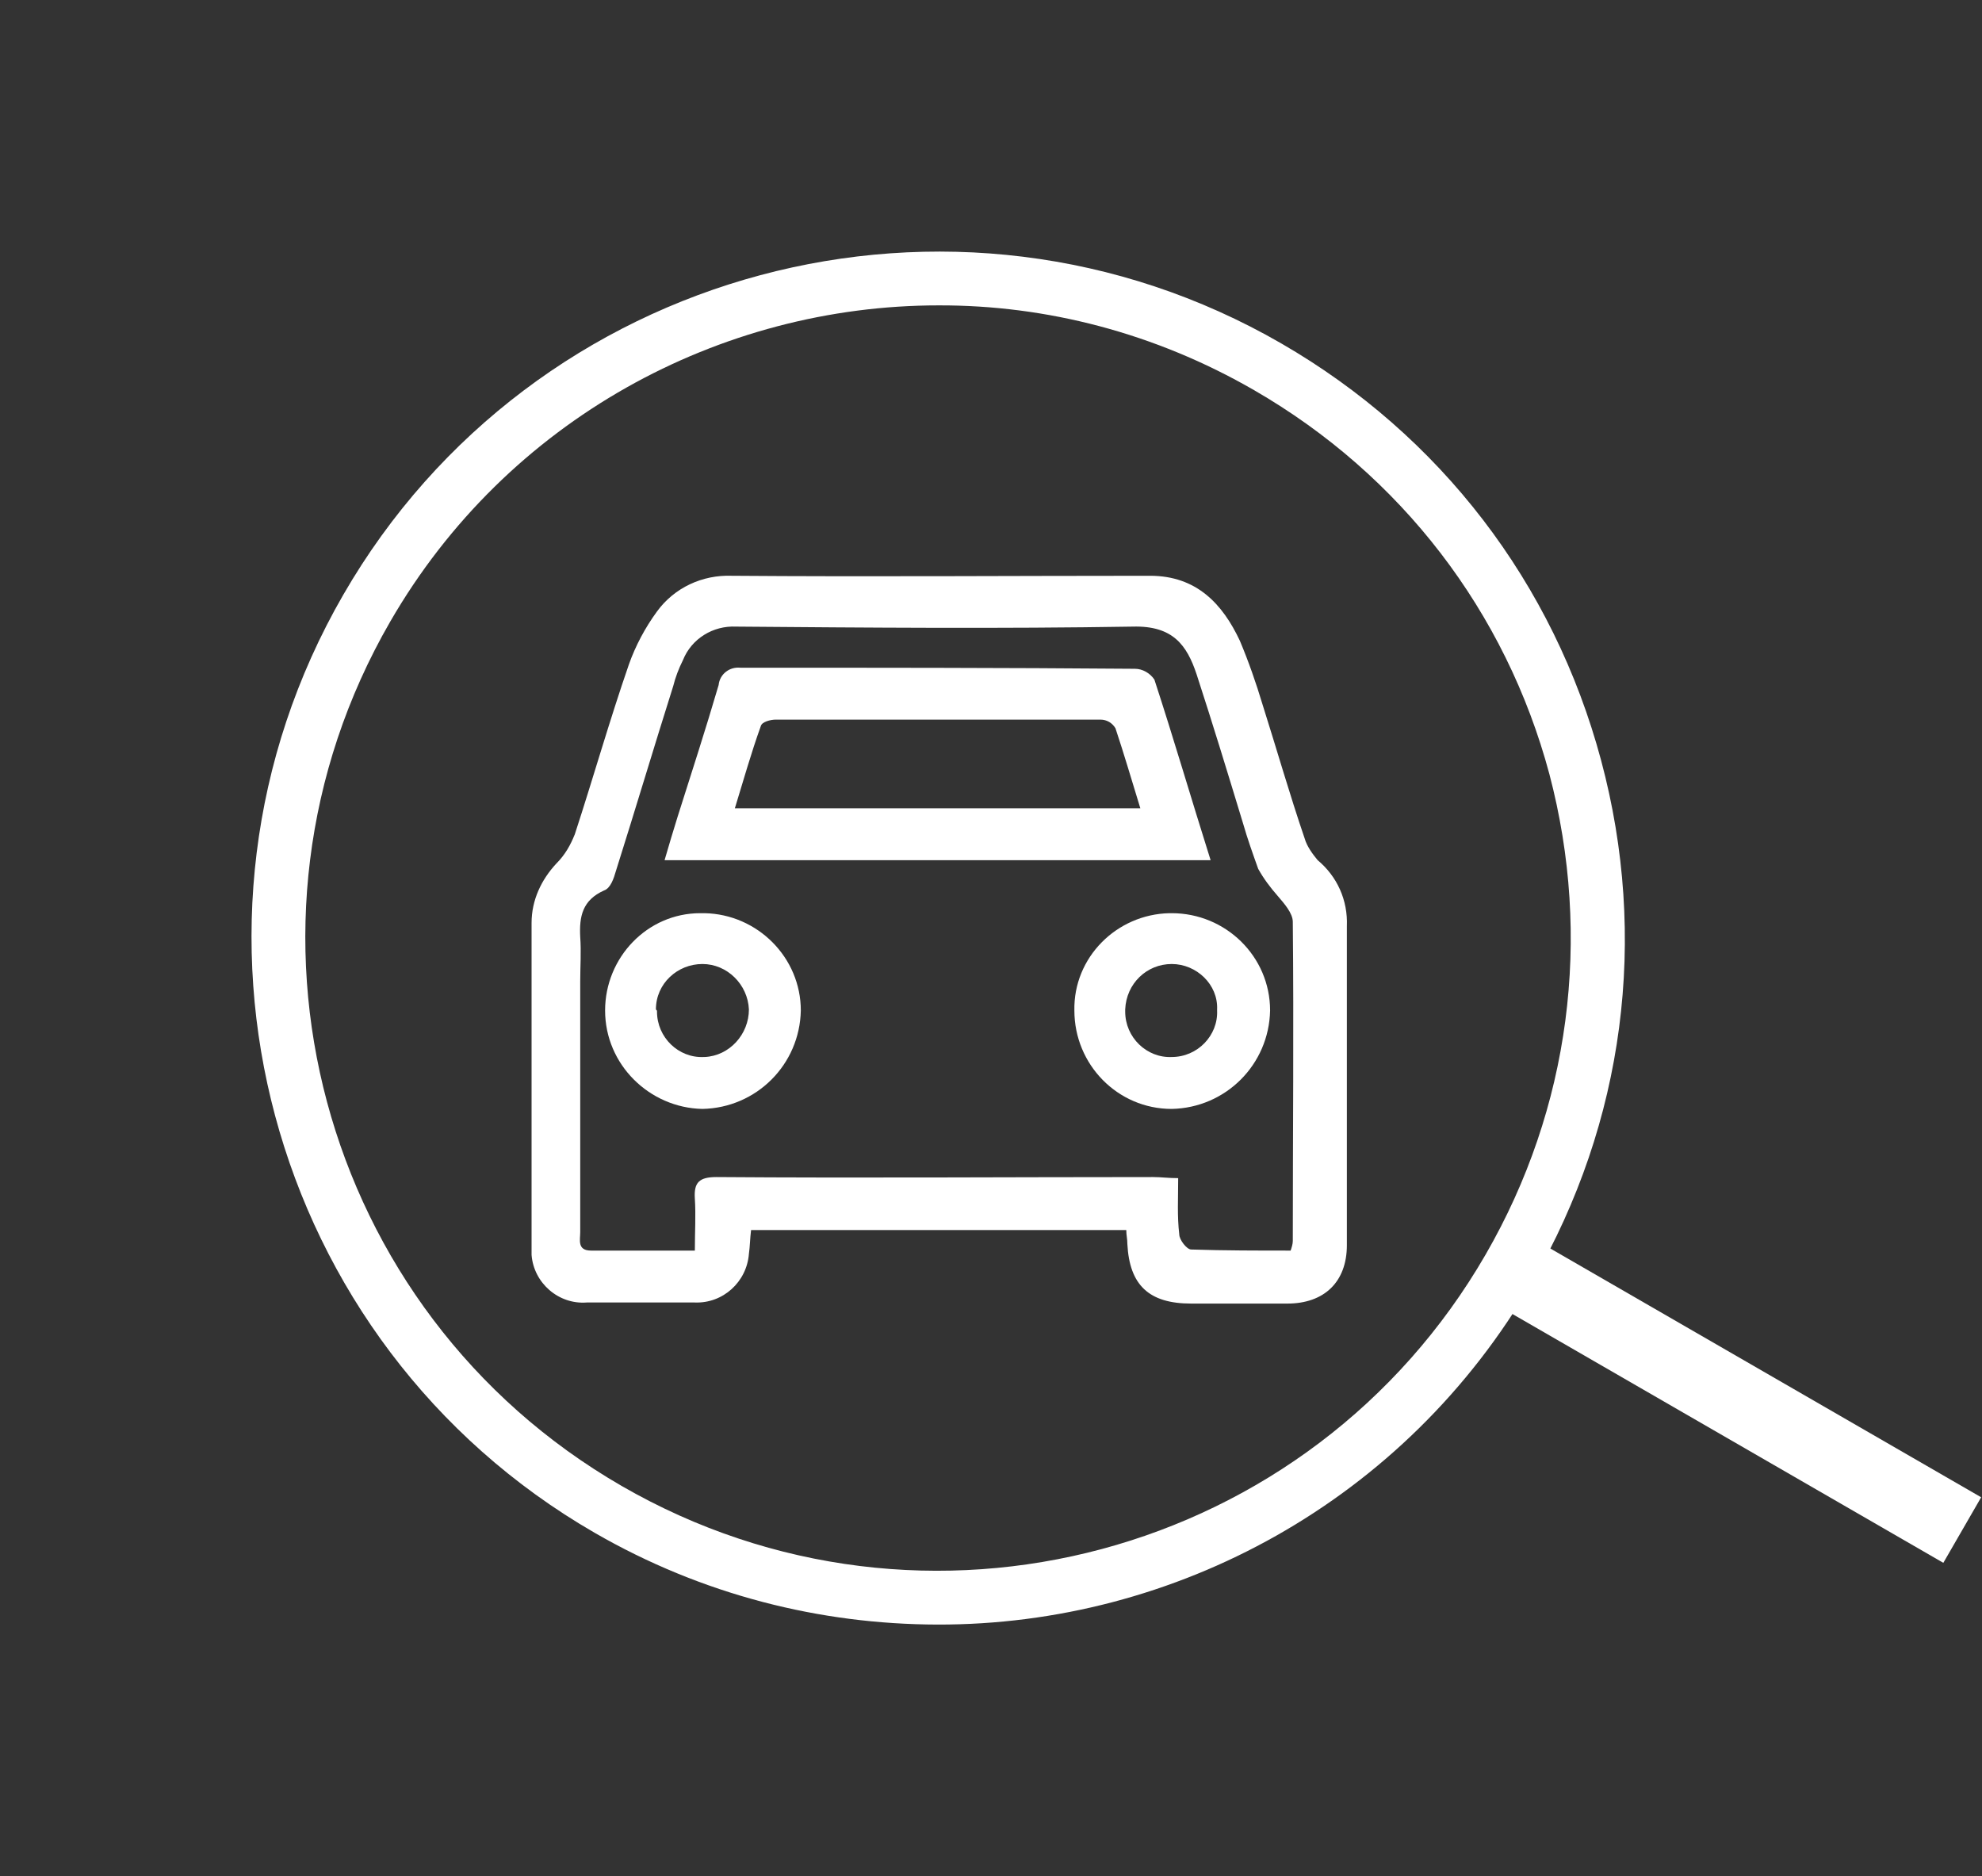 <svg enable-background="new 0 0 183.3 173.5" viewBox="0 0 183.3 173.5" xmlns="http://www.w3.org/2000/svg"><rect x="0" y="0" width="183.3" height="173.5" fill="#333333" stroke="none"/><g transform="translate(371.161 -1521.257)"><g transform="matrix(.5 -.866 .866 .5 -371.161 1631.243)"><circle cx="63.5" cy="63.5" fill="none" r="63.5"/><path d="m8.5 95.2c-5.4-9.4-8.5-20.2-8.5-31.7 0-35 28.5-63.5 63.5-63.5s63.5 28.5 63.5 63.5c0 17-6.6 32.9-18.6 44.9s-27.9 18.6-44.9 18.6c-23.5 0-44.1-12.8-55-31.8zm105.7-60.9c-10.1-17.5-29.1-29.3-50.7-29.3-32.3 0-58.5 26.2-58.5 58.5s26.2 58.5 58.5 58.5c15.6 0 30.3-6.1 41.4-17.1 11-11 17.1-25.7 17.1-41.4 0-10.6-2.8-20.6-7.8-29.2z" fill="#fff"/></g><g fill="#fff"><path d="m-213.9 1626.7h7v48h-7z" transform="matrix(.5 -.866 .866 .5 -1534.778 643.186)"/><path d="m-267 1635h-34.7c-.1.8-.1 1.5-.2 2.2-.2 2.6-2.4 4.6-5 4.5-3.3 0-6.7 0-10 0-2.6.2-4.9-1.8-5.1-4.4 0-.2 0-.4 0-.5 0-10.1 0-20.1 0-30.2 0-2.1.9-4 2.3-5.5.8-.8 1.3-1.7 1.7-2.7 1.7-5.2 3.2-10.5 5-15.7.6-1.7 1.5-3.4 2.6-4.9 1.6-2.2 4.2-3.4 6.9-3.3 12.9.1 25.8 0 38.7 0 4.3 0 6.7 2.6 8.3 6 .8 1.9 1.5 3.9 2.1 5.9 1.3 4.1 2.5 8.3 3.9 12.4.2.7.7 1.4 1.2 2 1.8 1.5 2.8 3.7 2.7 6.1v29.5c0 3.4-2.1 5.4-5.5 5.4-3 0-5.9 0-8.9 0-3.9 0-5.7-1.7-5.9-5.5 0-.5-.1-.8-.1-1.3zm15.2 1.9c.1-.3.2-.6.2-.9 0-9.8.1-19.6 0-29.5 0-.8-.8-1.7-1.4-2.4-.7-.8-1.3-1.6-1.8-2.5-.5-1.4-1-2.8-1.4-4.2-1.4-4.6-2.8-9.2-4.3-13.8-.9-2.7-2.2-4.5-5.9-4.4-12.2.2-24.5.1-36.7 0-2.1-.1-4.1 1.1-4.9 3.1-.4.8-.7 1.6-.9 2.4-1.8 5.7-3.5 11.4-5.3 17.1-.2.7-.5 1.6-1.1 1.8-2 .9-2.3 2.4-2.2 4.3.1 1.4 0 2.7 0 4.1v23.2c0 .7-.3 1.7 1 1.7h9.6c0-1.7.1-3.3 0-4.8s.4-2 2-2c13.5.1 26.9 0 40.4 0 .7 0 1.4.1 2.3.1 0 1.9-.1 3.5.1 5.2 0 .5.7 1.4 1.1 1.4 3.1.1 6.2.1 9.2.1z"/><path d="m-259.2 1600.8h-50.5c.4-1.4.8-2.7 1.2-4 1.3-4.1 2.6-8.1 3.8-12.2.1-1 1-1.7 2-1.6 12.2 0 24.3 0 36.5.1.7 0 1.4.4 1.8 1 1.8 5.5 3.4 11 5.2 16.7zm-6.5-4.8c-.8-2.6-1.5-5-2.3-7.4-.3-.5-.8-.8-1.4-.8-10 0-20 0-30 0-.5 0-1.3.2-1.4.6-.9 2.5-1.6 5-2.4 7.6z"/><path d="m-262.8 1605.7c5 0 9.1 4 9.1 9-.1 5-4.1 9-9.1 9.1-5 0-9-4.1-9-9.1-.1-4.9 3.9-8.9 8.8-9zm0 4.7c-2.3 0-4.2 1.8-4.3 4.2v.2c0 2.4 2 4.3 4.3 4.2 2.4 0 4.3-2 4.2-4.3v-.1c.1-2.3-1.9-4.2-4.2-4.2z"/><path d="m-315.2 1614.7c0-4.9 3.9-9 8.8-9h.4c4.9.1 8.9 4.1 8.9 9-.1 5-4.1 9-9.1 9.1-4.9-.1-9-4.1-9-9.1zm4.8.1c0 2.4 2 4.3 4.3 4.2h.1c2.3-.1 4.1-2.1 4.1-4.4-.1-2.3-2-4.2-4.3-4.2s-4.3 1.8-4.3 4.2c.1.1.1.1.1.2z"/></g></g></svg>